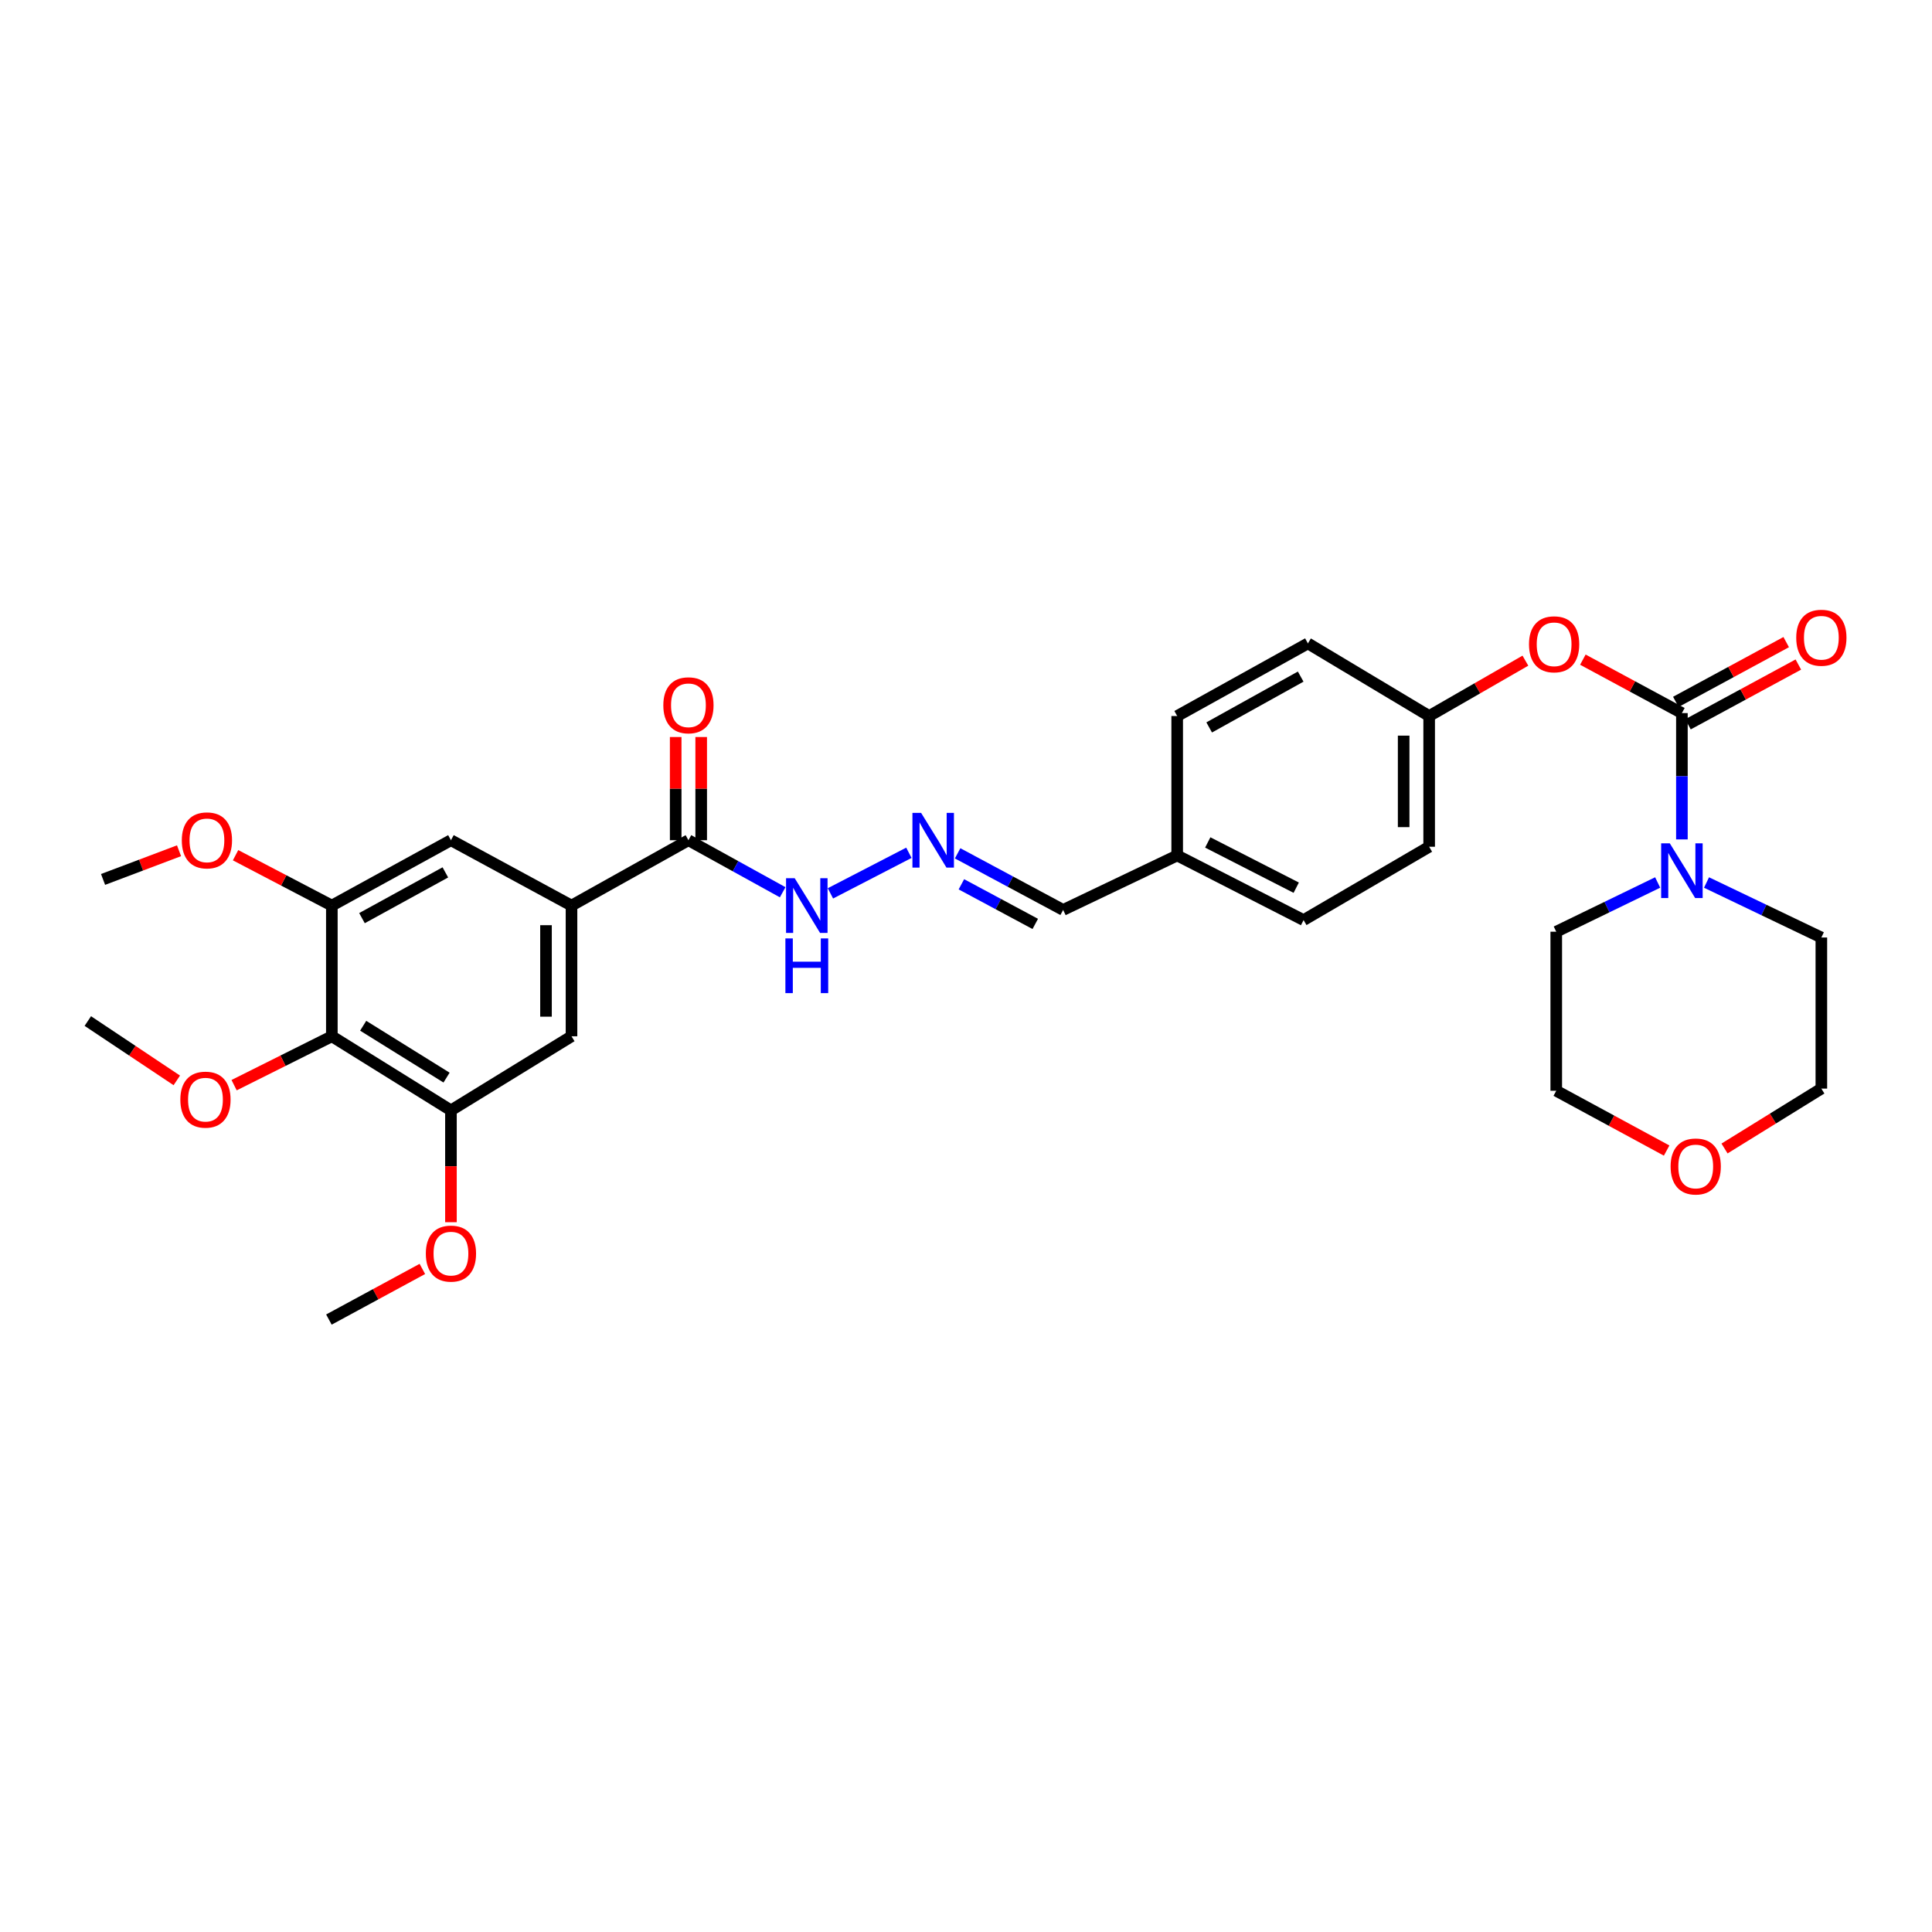 <?xml version='1.0' encoding='iso-8859-1'?>
<svg version='1.1' baseProfile='full'
              xmlns='http://www.w3.org/2000/svg'
                      xmlns:rdkit='http://www.rdkit.org/xml'
                      xmlns:xlink='http://www.w3.org/1999/xlink'
                  xml:space='preserve'
width='1000px' height='1000px' viewBox='0 0 1000 1000'>
<!-- END OF HEADER -->
<rect style='opacity:1.0;fill:#FFFFFF;stroke:none' width='1000' height='1000' x='0' y='0'> </rect>
<path class='bond-0' d='M 870.55,369.096 L 870.55,401.787' style='fill:none;fill-rule:evenodd;stroke:#000000;stroke-width:6px;stroke-linecap:butt;stroke-linejoin:miter;stroke-opacity:1' />
<path class='bond-0' d='M 870.55,401.787 L 870.55,434.478' style='fill:none;fill-rule:evenodd;stroke:#0000FF;stroke-width:6px;stroke-linecap:butt;stroke-linejoin:miter;stroke-opacity:1' />
<path class='bond-8' d='M 870.55,369.096 L 844.918,355.265' style='fill:none;fill-rule:evenodd;stroke:#000000;stroke-width:6px;stroke-linecap:butt;stroke-linejoin:miter;stroke-opacity:1' />
<path class='bond-8' d='M 844.918,355.265 L 819.287,341.435' style='fill:none;fill-rule:evenodd;stroke:#FF0000;stroke-width:6px;stroke-linecap:butt;stroke-linejoin:miter;stroke-opacity:1' />
<path class='bond-10' d='M 873.694,374.901 L 902.257,359.433' style='fill:none;fill-rule:evenodd;stroke:#000000;stroke-width:6px;stroke-linecap:butt;stroke-linejoin:miter;stroke-opacity:1' />
<path class='bond-10' d='M 902.257,359.433 L 930.82,343.966' style='fill:none;fill-rule:evenodd;stroke:#FF0000;stroke-width:6px;stroke-linecap:butt;stroke-linejoin:miter;stroke-opacity:1' />
<path class='bond-10' d='M 867.407,363.291 L 895.97,347.824' style='fill:none;fill-rule:evenodd;stroke:#000000;stroke-width:6px;stroke-linecap:butt;stroke-linejoin:miter;stroke-opacity:1' />
<path class='bond-10' d='M 895.97,347.824 L 924.534,332.357' style='fill:none;fill-rule:evenodd;stroke:#FF0000;stroke-width:6px;stroke-linecap:butt;stroke-linejoin:miter;stroke-opacity:1' />
<path class='bond-24' d='M 883.291,456.781 L 913.01,471.017' style='fill:none;fill-rule:evenodd;stroke:#0000FF;stroke-width:6px;stroke-linecap:butt;stroke-linejoin:miter;stroke-opacity:1' />
<path class='bond-24' d='M 913.01,471.017 L 942.729,485.253' style='fill:none;fill-rule:evenodd;stroke:#000000;stroke-width:6px;stroke-linecap:butt;stroke-linejoin:miter;stroke-opacity:1' />
<path class='bond-25' d='M 858.003,456.77 L 831.759,469.511' style='fill:none;fill-rule:evenodd;stroke:#0000FF;stroke-width:6px;stroke-linecap:butt;stroke-linejoin:miter;stroke-opacity:1' />
<path class='bond-25' d='M 831.759,469.511 L 805.515,482.253' style='fill:none;fill-rule:evenodd;stroke:#000000;stroke-width:6px;stroke-linecap:butt;stroke-linejoin:miter;stroke-opacity:1' />
<path class='bond-1' d='M 171.762,536.381 L 233.409,574.726' style='fill:none;fill-rule:evenodd;stroke:#000000;stroke-width:6px;stroke-linecap:butt;stroke-linejoin:miter;stroke-opacity:1' />
<path class='bond-1' d='M 187.982,530.923 L 231.135,557.764' style='fill:none;fill-rule:evenodd;stroke:#000000;stroke-width:6px;stroke-linecap:butt;stroke-linejoin:miter;stroke-opacity:1' />
<path class='bond-16' d='M 171.762,536.381 L 146.468,549.03' style='fill:none;fill-rule:evenodd;stroke:#000000;stroke-width:6px;stroke-linecap:butt;stroke-linejoin:miter;stroke-opacity:1' />
<path class='bond-16' d='M 146.468,549.03 L 121.174,561.678' style='fill:none;fill-rule:evenodd;stroke:#FF0000;stroke-width:6px;stroke-linecap:butt;stroke-linejoin:miter;stroke-opacity:1' />
<path class='bond-33' d='M 171.762,536.381 L 171.762,468.728' style='fill:none;fill-rule:evenodd;stroke:#000000;stroke-width:6px;stroke-linecap:butt;stroke-linejoin:miter;stroke-opacity:1' />
<path class='bond-2' d='M 295.811,468.728 L 356.335,434.894' style='fill:none;fill-rule:evenodd;stroke:#000000;stroke-width:6px;stroke-linecap:butt;stroke-linejoin:miter;stroke-opacity:1' />
<path class='bond-6' d='M 295.811,468.728 L 233.409,434.894' style='fill:none;fill-rule:evenodd;stroke:#000000;stroke-width:6px;stroke-linecap:butt;stroke-linejoin:miter;stroke-opacity:1' />
<path class='bond-7' d='M 295.811,468.728 L 295.811,536.381' style='fill:none;fill-rule:evenodd;stroke:#000000;stroke-width:6px;stroke-linecap:butt;stroke-linejoin:miter;stroke-opacity:1' />
<path class='bond-7' d='M 282.609,478.876 L 282.609,526.233' style='fill:none;fill-rule:evenodd;stroke:#000000;stroke-width:6px;stroke-linecap:butt;stroke-linejoin:miter;stroke-opacity:1' />
<path class='bond-3' d='M 171.762,468.728 L 233.409,434.894' style='fill:none;fill-rule:evenodd;stroke:#000000;stroke-width:6px;stroke-linecap:butt;stroke-linejoin:miter;stroke-opacity:1' />
<path class='bond-3' d='M 187.361,475.226 L 230.514,451.543' style='fill:none;fill-rule:evenodd;stroke:#000000;stroke-width:6px;stroke-linecap:butt;stroke-linejoin:miter;stroke-opacity:1' />
<path class='bond-17' d='M 171.762,468.728 L 146.844,455.689' style='fill:none;fill-rule:evenodd;stroke:#000000;stroke-width:6px;stroke-linecap:butt;stroke-linejoin:miter;stroke-opacity:1' />
<path class='bond-17' d='M 146.844,455.689 L 121.926,442.651' style='fill:none;fill-rule:evenodd;stroke:#FF0000;stroke-width:6px;stroke-linecap:butt;stroke-linejoin:miter;stroke-opacity:1' />
<path class='bond-4' d='M 233.409,574.726 L 295.811,536.381' style='fill:none;fill-rule:evenodd;stroke:#000000;stroke-width:6px;stroke-linecap:butt;stroke-linejoin:miter;stroke-opacity:1' />
<path class='bond-18' d='M 233.409,574.726 L 233.409,603.669' style='fill:none;fill-rule:evenodd;stroke:#000000;stroke-width:6px;stroke-linecap:butt;stroke-linejoin:miter;stroke-opacity:1' />
<path class='bond-18' d='M 233.409,603.669 L 233.409,632.611' style='fill:none;fill-rule:evenodd;stroke:#FF0000;stroke-width:6px;stroke-linecap:butt;stroke-linejoin:miter;stroke-opacity:1' />
<path class='bond-5' d='M 356.335,434.894 L 380.723,448.362' style='fill:none;fill-rule:evenodd;stroke:#000000;stroke-width:6px;stroke-linecap:butt;stroke-linejoin:miter;stroke-opacity:1' />
<path class='bond-5' d='M 380.723,448.362 L 405.111,461.83' style='fill:none;fill-rule:evenodd;stroke:#0000FF;stroke-width:6px;stroke-linecap:butt;stroke-linejoin:miter;stroke-opacity:1' />
<path class='bond-12' d='M 362.936,434.894 L 362.936,408.188' style='fill:none;fill-rule:evenodd;stroke:#000000;stroke-width:6px;stroke-linecap:butt;stroke-linejoin:miter;stroke-opacity:1' />
<path class='bond-12' d='M 362.936,408.188 L 362.936,381.482' style='fill:none;fill-rule:evenodd;stroke:#FF0000;stroke-width:6px;stroke-linecap:butt;stroke-linejoin:miter;stroke-opacity:1' />
<path class='bond-12' d='M 349.734,434.894 L 349.734,408.188' style='fill:none;fill-rule:evenodd;stroke:#000000;stroke-width:6px;stroke-linecap:butt;stroke-linejoin:miter;stroke-opacity:1' />
<path class='bond-12' d='M 349.734,408.188 L 349.734,381.482' style='fill:none;fill-rule:evenodd;stroke:#FF0000;stroke-width:6px;stroke-linecap:butt;stroke-linejoin:miter;stroke-opacity:1' />
<path class='bond-15' d='M 789.542,341.958 L 764.637,356.286' style='fill:none;fill-rule:evenodd;stroke:#FF0000;stroke-width:6px;stroke-linecap:butt;stroke-linejoin:miter;stroke-opacity:1' />
<path class='bond-15' d='M 764.637,356.286 L 739.732,370.614' style='fill:none;fill-rule:evenodd;stroke:#000000;stroke-width:6px;stroke-linecap:butt;stroke-linejoin:miter;stroke-opacity:1' />
<path class='bond-9' d='M 495.665,441.679 L 522.973,456.329' style='fill:none;fill-rule:evenodd;stroke:#0000FF;stroke-width:6px;stroke-linecap:butt;stroke-linejoin:miter;stroke-opacity:1' />
<path class='bond-9' d='M 522.973,456.329 L 550.282,470.98' style='fill:none;fill-rule:evenodd;stroke:#000000;stroke-width:6px;stroke-linecap:butt;stroke-linejoin:miter;stroke-opacity:1' />
<path class='bond-9' d='M 497.616,457.708 L 516.732,467.963' style='fill:none;fill-rule:evenodd;stroke:#0000FF;stroke-width:6px;stroke-linecap:butt;stroke-linejoin:miter;stroke-opacity:1' />
<path class='bond-9' d='M 516.732,467.963 L 535.848,478.218' style='fill:none;fill-rule:evenodd;stroke:#000000;stroke-width:6px;stroke-linecap:butt;stroke-linejoin:miter;stroke-opacity:1' />
<path class='bond-11' d='M 470.436,441.401 L 429.827,462.404' style='fill:none;fill-rule:evenodd;stroke:#0000FF;stroke-width:6px;stroke-linecap:butt;stroke-linejoin:miter;stroke-opacity:1' />
<path class='bond-13' d='M 862.649,595.528 L 834.082,580.052' style='fill:none;fill-rule:evenodd;stroke:#FF0000;stroke-width:6px;stroke-linecap:butt;stroke-linejoin:miter;stroke-opacity:1' />
<path class='bond-13' d='M 834.082,580.052 L 805.515,564.575' style='fill:none;fill-rule:evenodd;stroke:#000000;stroke-width:6px;stroke-linecap:butt;stroke-linejoin:miter;stroke-opacity:1' />
<path class='bond-31' d='M 892.613,594.458 L 917.671,578.955' style='fill:none;fill-rule:evenodd;stroke:#FF0000;stroke-width:6px;stroke-linecap:butt;stroke-linejoin:miter;stroke-opacity:1' />
<path class='bond-31' d='M 917.671,578.955 L 942.729,563.453' style='fill:none;fill-rule:evenodd;stroke:#000000;stroke-width:6px;stroke-linecap:butt;stroke-linejoin:miter;stroke-opacity:1' />
<path class='bond-14' d='M 550.282,470.98 L 609.31,442.786' style='fill:none;fill-rule:evenodd;stroke:#000000;stroke-width:6px;stroke-linecap:butt;stroke-linejoin:miter;stroke-opacity:1' />
<path class='bond-20' d='M 739.732,370.614 L 739.732,438.275' style='fill:none;fill-rule:evenodd;stroke:#000000;stroke-width:6px;stroke-linecap:butt;stroke-linejoin:miter;stroke-opacity:1' />
<path class='bond-20' d='M 726.53,380.763 L 726.53,428.126' style='fill:none;fill-rule:evenodd;stroke:#000000;stroke-width:6px;stroke-linecap:butt;stroke-linejoin:miter;stroke-opacity:1' />
<path class='bond-21' d='M 739.732,370.614 L 676.971,333.025' style='fill:none;fill-rule:evenodd;stroke:#000000;stroke-width:6px;stroke-linecap:butt;stroke-linejoin:miter;stroke-opacity:1' />
<path class='bond-28' d='M 91.516,559.205 L 68.485,543.847' style='fill:none;fill-rule:evenodd;stroke:#FF0000;stroke-width:6px;stroke-linecap:butt;stroke-linejoin:miter;stroke-opacity:1' />
<path class='bond-28' d='M 68.485,543.847 L 45.455,528.49' style='fill:none;fill-rule:evenodd;stroke:#000000;stroke-width:6px;stroke-linecap:butt;stroke-linejoin:miter;stroke-opacity:1' />
<path class='bond-29' d='M 92.665,440.346 L 73.005,447.771' style='fill:none;fill-rule:evenodd;stroke:#FF0000;stroke-width:6px;stroke-linecap:butt;stroke-linejoin:miter;stroke-opacity:1' />
<path class='bond-29' d='M 73.005,447.771 L 53.346,455.196' style='fill:none;fill-rule:evenodd;stroke:#000000;stroke-width:6px;stroke-linecap:butt;stroke-linejoin:miter;stroke-opacity:1' />
<path class='bond-30' d='M 218.613,656.799 L 194.428,669.903' style='fill:none;fill-rule:evenodd;stroke:#FF0000;stroke-width:6px;stroke-linecap:butt;stroke-linejoin:miter;stroke-opacity:1' />
<path class='bond-30' d='M 194.428,669.903 L 170.244,683.006' style='fill:none;fill-rule:evenodd;stroke:#000000;stroke-width:6px;stroke-linecap:butt;stroke-linejoin:miter;stroke-opacity:1' />
<path class='bond-19' d='M 609.31,442.786 L 609.31,370.614' style='fill:none;fill-rule:evenodd;stroke:#000000;stroke-width:6px;stroke-linecap:butt;stroke-linejoin:miter;stroke-opacity:1' />
<path class='bond-32' d='M 609.31,442.786 L 674.726,476.238' style='fill:none;fill-rule:evenodd;stroke:#000000;stroke-width:6px;stroke-linecap:butt;stroke-linejoin:miter;stroke-opacity:1' />
<path class='bond-32' d='M 625.133,436.049 L 670.925,459.466' style='fill:none;fill-rule:evenodd;stroke:#000000;stroke-width:6px;stroke-linecap:butt;stroke-linejoin:miter;stroke-opacity:1' />
<path class='bond-23' d='M 739.732,438.275 L 674.726,476.238' style='fill:none;fill-rule:evenodd;stroke:#000000;stroke-width:6px;stroke-linecap:butt;stroke-linejoin:miter;stroke-opacity:1' />
<path class='bond-22' d='M 676.971,333.025 L 609.31,370.614' style='fill:none;fill-rule:evenodd;stroke:#000000;stroke-width:6px;stroke-linecap:butt;stroke-linejoin:miter;stroke-opacity:1' />
<path class='bond-22' d='M 673.233,350.204 L 625.87,376.517' style='fill:none;fill-rule:evenodd;stroke:#000000;stroke-width:6px;stroke-linecap:butt;stroke-linejoin:miter;stroke-opacity:1' />
<path class='bond-26' d='M 942.729,485.253 L 942.729,563.453' style='fill:none;fill-rule:evenodd;stroke:#000000;stroke-width:6px;stroke-linecap:butt;stroke-linejoin:miter;stroke-opacity:1' />
<path class='bond-27' d='M 805.515,482.253 L 805.515,564.575' style='fill:none;fill-rule:evenodd;stroke:#000000;stroke-width:6px;stroke-linecap:butt;stroke-linejoin:miter;stroke-opacity:1' />
<path  class='atom-1' d='M 864.29 436.518
L 873.57 451.518
Q 874.49 452.998, 875.97 455.678
Q 877.45 458.358, 877.53 458.518
L 877.53 436.518
L 881.29 436.518
L 881.29 464.838
L 877.41 464.838
L 867.45 448.438
Q 866.29 446.518, 865.05 444.318
Q 863.85 442.118, 863.49 441.438
L 863.49 464.838
L 859.81 464.838
L 859.81 436.518
L 864.29 436.518
' fill='#0000FF'/>
<path  class='atom-9' d='M 791.408 333.486
Q 791.408 326.686, 794.768 322.886
Q 798.128 319.086, 804.408 319.086
Q 810.688 319.086, 814.048 322.886
Q 817.408 326.686, 817.408 333.486
Q 817.408 340.366, 814.008 344.286
Q 810.608 348.166, 804.408 348.166
Q 798.168 348.166, 794.768 344.286
Q 791.408 340.406, 791.408 333.486
M 804.408 344.966
Q 808.728 344.966, 811.048 342.086
Q 813.408 339.166, 813.408 333.486
Q 813.408 327.926, 811.048 325.126
Q 808.728 322.286, 804.408 322.286
Q 800.088 322.286, 797.728 325.086
Q 795.408 327.886, 795.408 333.486
Q 795.408 339.206, 797.728 342.086
Q 800.088 344.966, 804.408 344.966
' fill='#FF0000'/>
<path  class='atom-10' d='M 476.757 420.734
L 486.037 435.734
Q 486.957 437.214, 488.437 439.894
Q 489.917 442.574, 489.997 442.734
L 489.997 420.734
L 493.757 420.734
L 493.757 449.054
L 489.877 449.054
L 479.917 432.654
Q 478.757 430.734, 477.517 428.534
Q 476.317 426.334, 475.957 425.654
L 475.957 449.054
L 472.277 449.054
L 472.277 420.734
L 476.757 420.734
' fill='#0000FF'/>
<path  class='atom-11' d='M 929.729 330.09
Q 929.729 323.29, 933.089 319.49
Q 936.449 315.69, 942.729 315.69
Q 949.009 315.69, 952.369 319.49
Q 955.729 323.29, 955.729 330.09
Q 955.729 336.97, 952.329 340.89
Q 948.929 344.77, 942.729 344.77
Q 936.489 344.77, 933.089 340.89
Q 929.729 337.01, 929.729 330.09
M 942.729 341.57
Q 947.049 341.57, 949.369 338.69
Q 951.729 335.77, 951.729 330.09
Q 951.729 324.53, 949.369 321.73
Q 947.049 318.89, 942.729 318.89
Q 938.409 318.89, 936.049 321.69
Q 933.729 324.49, 933.729 330.09
Q 933.729 335.81, 936.049 338.69
Q 938.409 341.57, 942.729 341.57
' fill='#FF0000'/>
<path  class='atom-12' d='M 411.34 454.568
L 420.62 469.568
Q 421.54 471.048, 423.02 473.728
Q 424.5 476.408, 424.58 476.568
L 424.58 454.568
L 428.34 454.568
L 428.34 482.888
L 424.46 482.888
L 414.5 466.488
Q 413.34 464.568, 412.1 462.368
Q 410.9 460.168, 410.54 459.488
L 410.54 482.888
L 406.86 482.888
L 406.86 454.568
L 411.34 454.568
' fill='#0000FF'/>
<path  class='atom-12' d='M 406.52 485.72
L 410.36 485.72
L 410.36 497.76
L 424.84 497.76
L 424.84 485.72
L 428.68 485.72
L 428.68 514.04
L 424.84 514.04
L 424.84 500.96
L 410.36 500.96
L 410.36 514.04
L 406.52 514.04
L 406.52 485.72
' fill='#0000FF'/>
<path  class='atom-13' d='M 343.335 365.054
Q 343.335 358.254, 346.695 354.454
Q 350.055 350.654, 356.335 350.654
Q 362.615 350.654, 365.975 354.454
Q 369.335 358.254, 369.335 365.054
Q 369.335 371.934, 365.935 375.854
Q 362.535 379.734, 356.335 379.734
Q 350.095 379.734, 346.695 375.854
Q 343.335 371.974, 343.335 365.054
M 356.335 376.534
Q 360.655 376.534, 362.975 373.654
Q 365.335 370.734, 365.335 365.054
Q 365.335 359.494, 362.975 356.694
Q 360.655 353.854, 356.335 353.854
Q 352.015 353.854, 349.655 356.654
Q 347.335 359.454, 347.335 365.054
Q 347.335 370.774, 349.655 373.654
Q 352.015 376.534, 356.335 376.534
' fill='#FF0000'/>
<path  class='atom-14' d='M 864.701 603.763
Q 864.701 596.963, 868.061 593.163
Q 871.421 589.363, 877.701 589.363
Q 883.981 589.363, 887.341 593.163
Q 890.701 596.963, 890.701 603.763
Q 890.701 610.643, 887.301 614.563
Q 883.901 618.443, 877.701 618.443
Q 871.461 618.443, 868.061 614.563
Q 864.701 610.683, 864.701 603.763
M 877.701 615.243
Q 882.021 615.243, 884.341 612.363
Q 886.701 609.443, 886.701 603.763
Q 886.701 598.203, 884.341 595.403
Q 882.021 592.563, 877.701 592.563
Q 873.381 592.563, 871.021 595.363
Q 868.701 598.163, 868.701 603.763
Q 868.701 609.483, 871.021 612.363
Q 873.381 615.243, 877.701 615.243
' fill='#FF0000'/>
<path  class='atom-17' d='M 93.346 569.173
Q 93.346 562.373, 96.706 558.573
Q 100.066 554.773, 106.346 554.773
Q 112.626 554.773, 115.986 558.573
Q 119.346 562.373, 119.346 569.173
Q 119.346 576.053, 115.946 579.973
Q 112.546 583.853, 106.346 583.853
Q 100.106 583.853, 96.706 579.973
Q 93.346 576.093, 93.346 569.173
M 106.346 580.653
Q 110.666 580.653, 112.986 577.773
Q 115.346 574.853, 115.346 569.173
Q 115.346 563.613, 112.986 560.813
Q 110.666 557.973, 106.346 557.973
Q 102.026 557.973, 99.666 560.773
Q 97.346 563.573, 97.346 569.173
Q 97.346 574.893, 99.666 577.773
Q 102.026 580.653, 106.346 580.653
' fill='#FF0000'/>
<path  class='atom-18' d='M 94.101 434.974
Q 94.101 428.174, 97.461 424.374
Q 100.821 420.574, 107.101 420.574
Q 113.381 420.574, 116.741 424.374
Q 120.101 428.174, 120.101 434.974
Q 120.101 441.854, 116.701 445.774
Q 113.301 449.654, 107.101 449.654
Q 100.861 449.654, 97.461 445.774
Q 94.101 441.894, 94.101 434.974
M 107.101 446.454
Q 111.421 446.454, 113.741 443.574
Q 116.101 440.654, 116.101 434.974
Q 116.101 429.414, 113.741 426.614
Q 111.421 423.774, 107.101 423.774
Q 102.781 423.774, 100.421 426.574
Q 98.101 429.374, 98.101 434.974
Q 98.101 440.694, 100.421 443.574
Q 102.781 446.454, 107.101 446.454
' fill='#FF0000'/>
<path  class='atom-19' d='M 220.409 648.863
Q 220.409 642.063, 223.769 638.263
Q 227.129 634.463, 233.409 634.463
Q 239.689 634.463, 243.049 638.263
Q 246.409 642.063, 246.409 648.863
Q 246.409 655.743, 243.009 659.663
Q 239.609 663.543, 233.409 663.543
Q 227.169 663.543, 223.769 659.663
Q 220.409 655.783, 220.409 648.863
M 233.409 660.343
Q 237.729 660.343, 240.049 657.463
Q 242.409 654.543, 242.409 648.863
Q 242.409 643.303, 240.049 640.503
Q 237.729 637.663, 233.409 637.663
Q 229.089 637.663, 226.729 640.463
Q 224.409 643.263, 224.409 648.863
Q 224.409 654.583, 226.729 657.463
Q 229.089 660.343, 233.409 660.343
' fill='#FF0000'/>
</svg>
